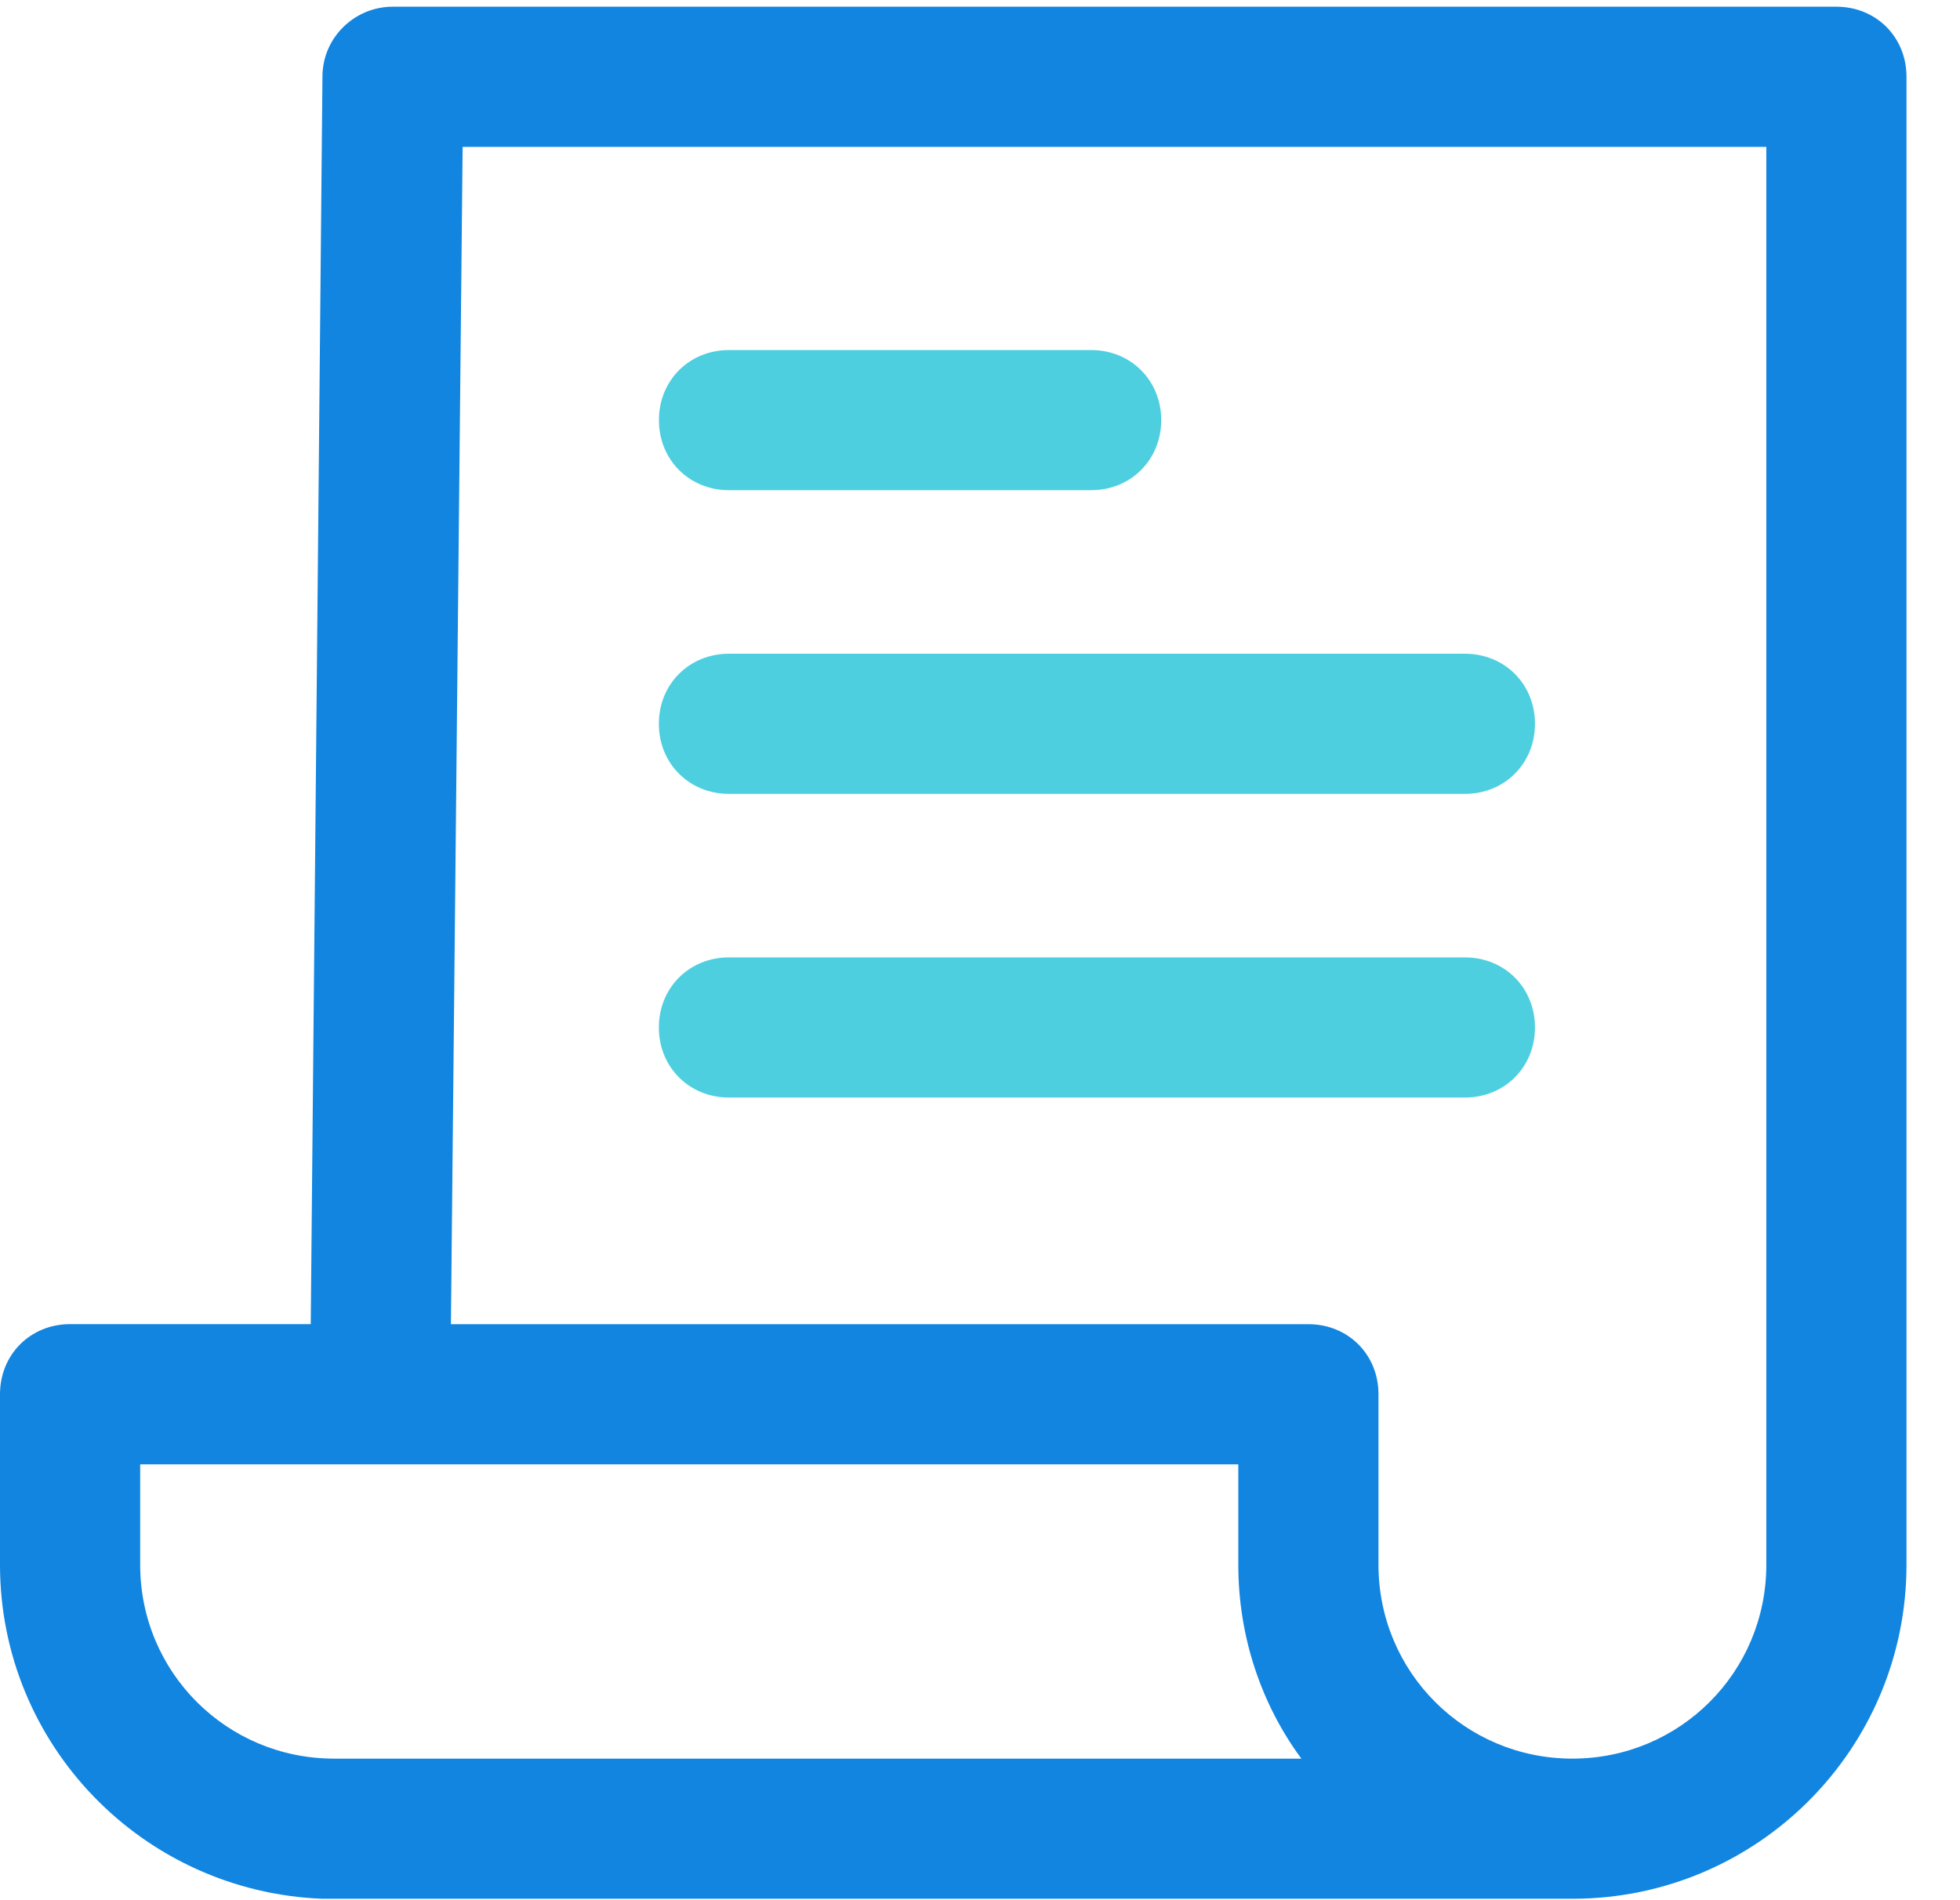 <?xml version="1.0" encoding="UTF-8"?><svg fill="none" viewBox="0 0 33 32" xmlns="http://www.w3.org/2000/svg"><g clip-path="url(#a)"><path d="m30.919 0.113h-24.31c-0.629 0-1.18 0.511-1.18 1.18l-0.197 21.006h-4.052c-0.669 5e-4 -1.18 0.512-1.18 1.181v2.871c0 3.029 2.4 5.507 5.429 5.625h21.045c3.108 0 5.625-2.518 5.625-5.625v-25.058c0-0.669-0.511-1.18-1.18-1.18zm-28.559 26.238v-1.691h18.489v1.691c0 1.22 0.393 2.36 1.062 3.265h-16.286c-1.81 0-3.265-1.456-3.265-3.265zm27.379 0c0 1.81-1.456 3.265-3.265 3.265-1.809 0-3.265-1.456-3.265-3.265v-2.871c0-0.669-0.511-1.18-1.18-1.18h-14.437l0.197-19.826h21.95v23.878z" fill="#1185E0"/><path d="m18.371 8.255h-6.097c-0.669 0-1.18-0.511-1.18-1.18 0-0.669 0.511-1.18 1.18-1.18h6.097c0.669 0 1.18 0.511 1.18 1.18 0 0.668-0.511 1.18-1.18 1.18zm6.294 5.114h-12.392c-0.669 0-1.18-0.511-1.18-1.18 0-0.668 0.511-1.18 1.18-1.18h12.391c0.669 0 1.18 0.511 1.18 1.18 0 0.669-0.511 1.18-1.18 1.18zm0 5.114h-12.392c-0.669 0-1.18-0.511-1.18-1.18 0-0.669 0.511-1.18 1.18-1.18h12.391c0.669 0 1.18 0.511 1.18 1.18 0 0.669-0.511 1.18-1.18 1.18v1e-4z" fill="#4DCFE0"/></g><defs><clipPath id="a"><rect width="32.188" height="32" fill="#fff"/></clipPath></defs></svg>